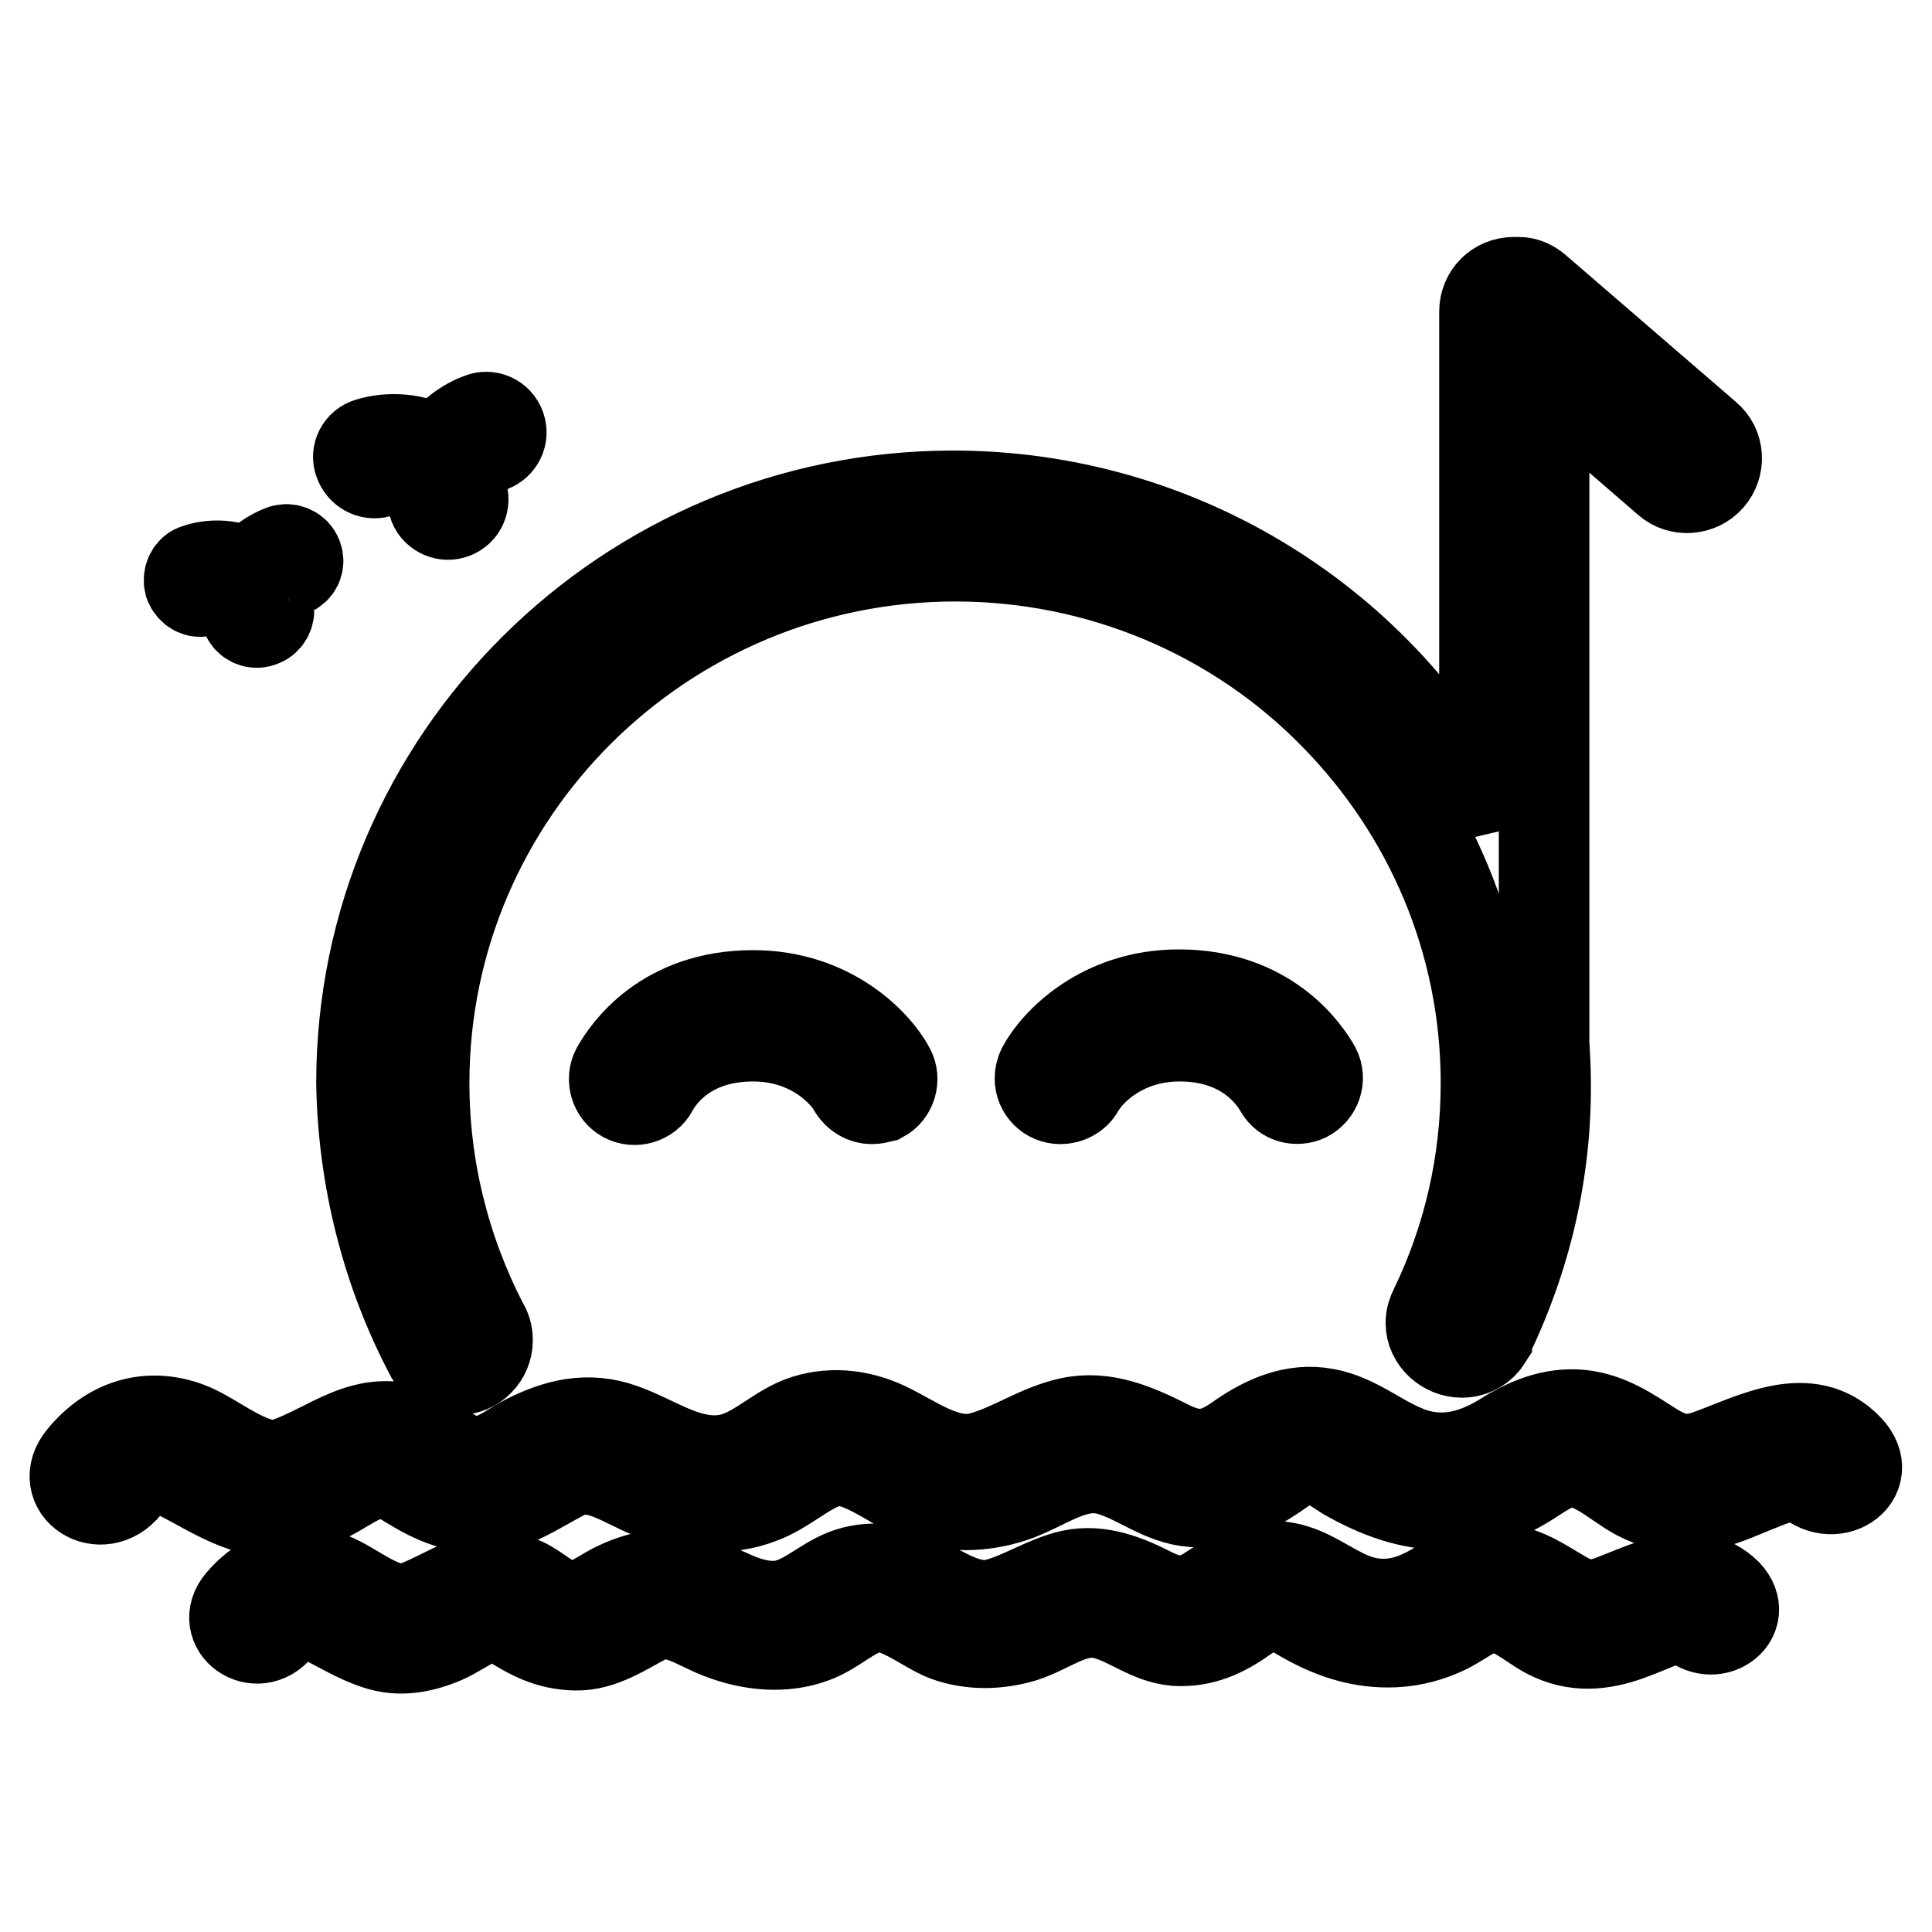 <?xml version="1.0" encoding="utf-8"?>
<!-- Svg Vector Icons : http://www.onlinewebfonts.com/icon -->
<!DOCTYPE svg PUBLIC "-//W3C//DTD SVG 1.1//EN" "http://www.w3.org/Graphics/SVG/1.1/DTD/svg11.dtd">
<svg version="1.1" xmlns="http://www.w3.org/2000/svg" xmlns:xlink="http://www.w3.org/1999/xlink" x="0px" y="0px" viewBox="0 0 256 256" enable-background="new 0 0 256 256" xml:space="preserve">
<g> <path stroke-width="12" fill-opacity="0" stroke="#000000"  d="M57.1,179.6L57.1,179.6c0.7,1.1,2.1,1.9,3.6,1.9c2.2,0,3.9-1.8,3.9-3.9c0-0.8-0.2-1.5-0.6-2.1l0,0 c-5.1-9.9-7.8-20.8-7.8-32c0-38.5,31.6-69.8,70.4-69.8c19,0,37.2,7.6,50.4,21.2c12.3,12.6,19.9,29.7,19.9,48.6 c0,10.7-2.4,20.8-6.8,29.9c-0.3,0.6-0.5,1.2-0.5,1.9c0,2.2,2,3.9,4.1,3.9c1.4,0,2.6-0.7,3.3-1.8l0,0c0-0.1,0.1-0.1,0.1-0.2 c5.1-10.5,7.8-22,7.7-33.7c0-1.8-0.1-3.6-0.2-5.4V49.5l16.4,14.2c1.6,1.4,4.1,1.2,5.5-0.4c1.4-1.6,1.3-4.1-0.4-5.5c0,0,0,0,0,0 l-22.6-19.5c-0.6-0.5-1.4-0.9-2.2-0.9c-0.2,0-0.5,0-0.7,0c-2.2,0-3.9,1.7-3.9,3.9v67.9c-13.3-26.7-40.6-43.5-70.4-43.5 c-43.2,0-78.4,34.9-78.4,77.8C48.1,156,51.2,168.5,57.1,179.6L57.1,179.6z M244.9,192c-5.2-5.5-12.5-1.4-18.3,0.7 c-3,1.1-4.8,0.8-7.6-0.9c-3-1.9-5.8-3.9-9.5-4.3c-3.8-0.4-7.3,1.1-10.4,3.1c-4.1,2.5-8.5,3.5-13.1,1.5c-3.6-1.5-6.5-4.1-10.4-4.8 c-4.2-0.8-8.1,1-11.5,3.4c-3.4,2.4-5.8,2.6-9.5,0.7c-4-2-8.2-3.9-12.8-2.9c-4.2,0.9-7.7,3.5-11.8,4.6c-4.5,1.2-8.8-2.2-12.6-4 c-3.6-1.7-7.6-2.1-11.3-0.7c-3.6,1.4-6.5,4.8-10.6,5.1c-4.8,0.4-8.8-2.7-13.1-4.2c-4.5-1.6-8.6-0.6-12.7,1.5 c-2.3,1.2-4.5,3.2-7.3,2.8c-2.7-0.4-4.6-2.7-7.1-3.7c-6.8-2.9-11.5,2-17.5,4c-4.1,1.4-9.3-3.5-12.9-4.8c-5.4-2-10.4-0.3-14,4.1 c-3.3,4,2.5,7.8,5.8,3.7c2-2.5,3.4-3.2,6.4-1.8c3.1,1.5,5.9,3.4,9.2,4.5c3.6,1.2,7.1,0.5,10.5-1c3.3-1.4,6.7-5,10.3-2.7 c3.4,2.1,6.1,3.7,10.3,3.9c4.2,0.1,7.8-2.6,11.3-4.4c4.1-2.1,7.9,1.1,11.6,2.5c4.6,1.8,9.9,2.5,14.6,0.6c3.2-1.2,5.7-3.8,8.9-4.8 c3.7-1.1,8.7,3.3,12.1,4.6c3.9,1.5,8.2,1.4,12.2,0.1c4.3-1.4,8.2-4.9,12.9-3.6c3.9,1.1,6.9,3.9,11.1,4.2c4.2,0.2,7.5-1.4,10.9-3.7 c1.4-1,2.9-2,4.7-2c1.6-0.1,3.3,1.3,4.6,2.1c4.2,2.4,8.4,4,13.3,4c3,0,5.7-0.7,8.5-1.8c2.3-1,4.1-2.7,6.4-3.6 c3.8-1.4,7.3,2.4,10.5,4.1c4.2,2.2,8.3,1.9,12.6,0.2c2-0.8,4-1.7,6.1-2.4c0.8-0.3,1.6-0.5,2.5-0.6c1-0.1,0.5-0.2,1,0.4 C242.7,199.5,248.5,195.8,244.9,192L244.9,192z M213.4,212.1c-2.6,0.9-4,0.7-6.4-0.7c-2.6-1.5-4.9-3.2-8-3.5 c-3.2-0.3-6.1,0.9-8.8,2.5c-3.5,2.1-7.1,2.9-11.1,1.3c-3-1.2-5.5-3.4-8.7-4c-3.6-0.7-6.8,0.9-9.7,2.8c-2.9,2-4.8,2.1-8,0.6 c-3.3-1.7-6.9-3.2-10.7-2.4c-3.5,0.8-6.5,2.9-9.9,3.8c-3.8,1-7.4-1.8-10.6-3.3c-3-1.4-6.4-1.8-9.5-0.6c-3.1,1.2-5.5,3.9-8.9,4.2 c-4.1,0.3-7.4-2.2-11.1-3.5c-3.7-1.3-7.3-0.5-10.7,1.2c-1.9,1-3.8,2.6-6.1,2.3c-2.3-0.3-3.9-2.2-5.9-3.1c-5.7-2.4-9.7,1.6-14.7,3.3 c-3.5,1.2-7.8-2.9-10.9-4c-4.5-1.7-8.8-0.3-11.8,3.3c-2.8,3.3,2.1,6.8,4.9,3.4c1.7-2.1,2.9-2.6,5.4-1.5c2.6,1.2,5,2.8,7.8,3.7 c3,1,6,0.4,8.8-0.8c2.8-1.2,5.6-4.1,8.7-2.3c2.8,1.8,5.2,3.1,8.7,3.2c3.5,0.1,6.6-2.1,9.5-3.6c3.4-1.7,6.6,0.9,9.8,2.1 c3.9,1.5,8.3,2,12.3,0.5c2.7-1,4.8-3.2,7.5-4c3.1-0.9,7.4,2.8,10.1,3.8c3.3,1.2,6.9,1.1,10.2,0.1c3.7-1.2,6.9-4.1,10.9-3 c3.3,0.9,5.8,3.2,9.3,3.5c3.5,0.2,6.3-1.1,9.1-3.1c1.2-0.8,2.4-1.6,3.9-1.7c1.3-0.1,2.8,1.1,3.9,1.7c3.5,2,7.1,3.3,11.2,3.3 c2.5,0,4.8-0.5,7.1-1.5c1.9-0.8,3.5-2.2,5.4-2.9c3.2-1.2,6.2,2,8.8,3.3c3.5,1.8,7,1.5,10.6,0.2c1.7-0.6,3.4-1.4,5.1-2 c0.7-0.2,1.4-0.4,2.1-0.5c0.9-0.1,0.4-0.1,0.9,0.4c3,3.2,7.9-0.2,4.9-3.4C224.4,206.9,218.2,210.3,213.4,212.1L213.4,212.1z  M27,78.3c0.4-0.1,3.9-1.1,5.3,1.9c0.1,0.4,0.1,0.8,0.3,1.2c0.2,0.8,1.1,1.3,1.9,1c0.8-0.2,1.3-1.1,1.1-1.9c0,0,0,0,0,0 c-1-3.2,2.5-4.6,2.9-4.8c0.8-0.3,1.2-1.1,0.9-1.9c0,0,0,0,0,0c-0.3-0.8-1.2-1.2-2-0.9c-1.3,0.5-3.2,1.6-4.3,3.4 c-2.3-1.7-5.3-1.5-7-0.9c-0.8,0.2-1.2,1.1-1,1.9c0,0,0,0,0,0C25.4,78.1,26.2,78.6,27,78.3z M50.2,62.6c0.5-0.2,5.2-1.4,6.9,2.5 c0.1,0.5,0.2,1,0.3,1.6c0.3,1.1,1.5,1.7,2.5,1.4c0,0,0,0,0,0c1.1-0.3,1.7-1.4,1.4-2.5c0,0,0,0,0,0c-1.3-4.3,3.3-6.2,3.8-6.4 c1-0.4,1.6-1.5,1.2-2.6c0,0,0,0,0,0c-0.4-1.1-1.6-1.6-2.6-1.2C62,56,59.6,57.5,58.1,60c-3-2.2-7-2-9.2-1.3 c-1.1,0.3-1.7,1.5-1.3,2.5c0,0,0,0,0,0C48,62.3,49.1,62.9,50.2,62.6z M140.5,145.6c-1.5,0-2.7-1.2-2.7-2.7c0-0.4,0.1-0.9,0.3-1.3 c1.8-3.4,7.9-9.8,18.1-9.8c11.7,0,16.8,7.5,18.1,9.8c0.7,1.4,0.1,3-1.2,3.7c-1.3,0.6-2.8,0.2-3.5-1c-0.9-1.6-4.5-7-13.3-7 c-7.9,0-12.3,5-13.3,6.9C142.5,145.1,141.5,145.6,140.5,145.6z M115.5,145.6c-1,0-1.9-0.6-2.4-1.4c-1-1.9-5.4-6.9-13.3-6.9 c-8.8,0-12.4,5.3-13.3,7c-0.7,1.3-2.4,1.8-3.7,1.1c-1.3-0.7-1.8-2.4-1.1-3.7l0,0c1.3-2.3,6.3-9.8,18.1-9.8 c10.2,0,16.3,6.4,18.1,9.8c0.7,1.3,0.2,3-1.1,3.7C116.4,145.5,115.9,145.6,115.5,145.6z"/></g>
</svg>